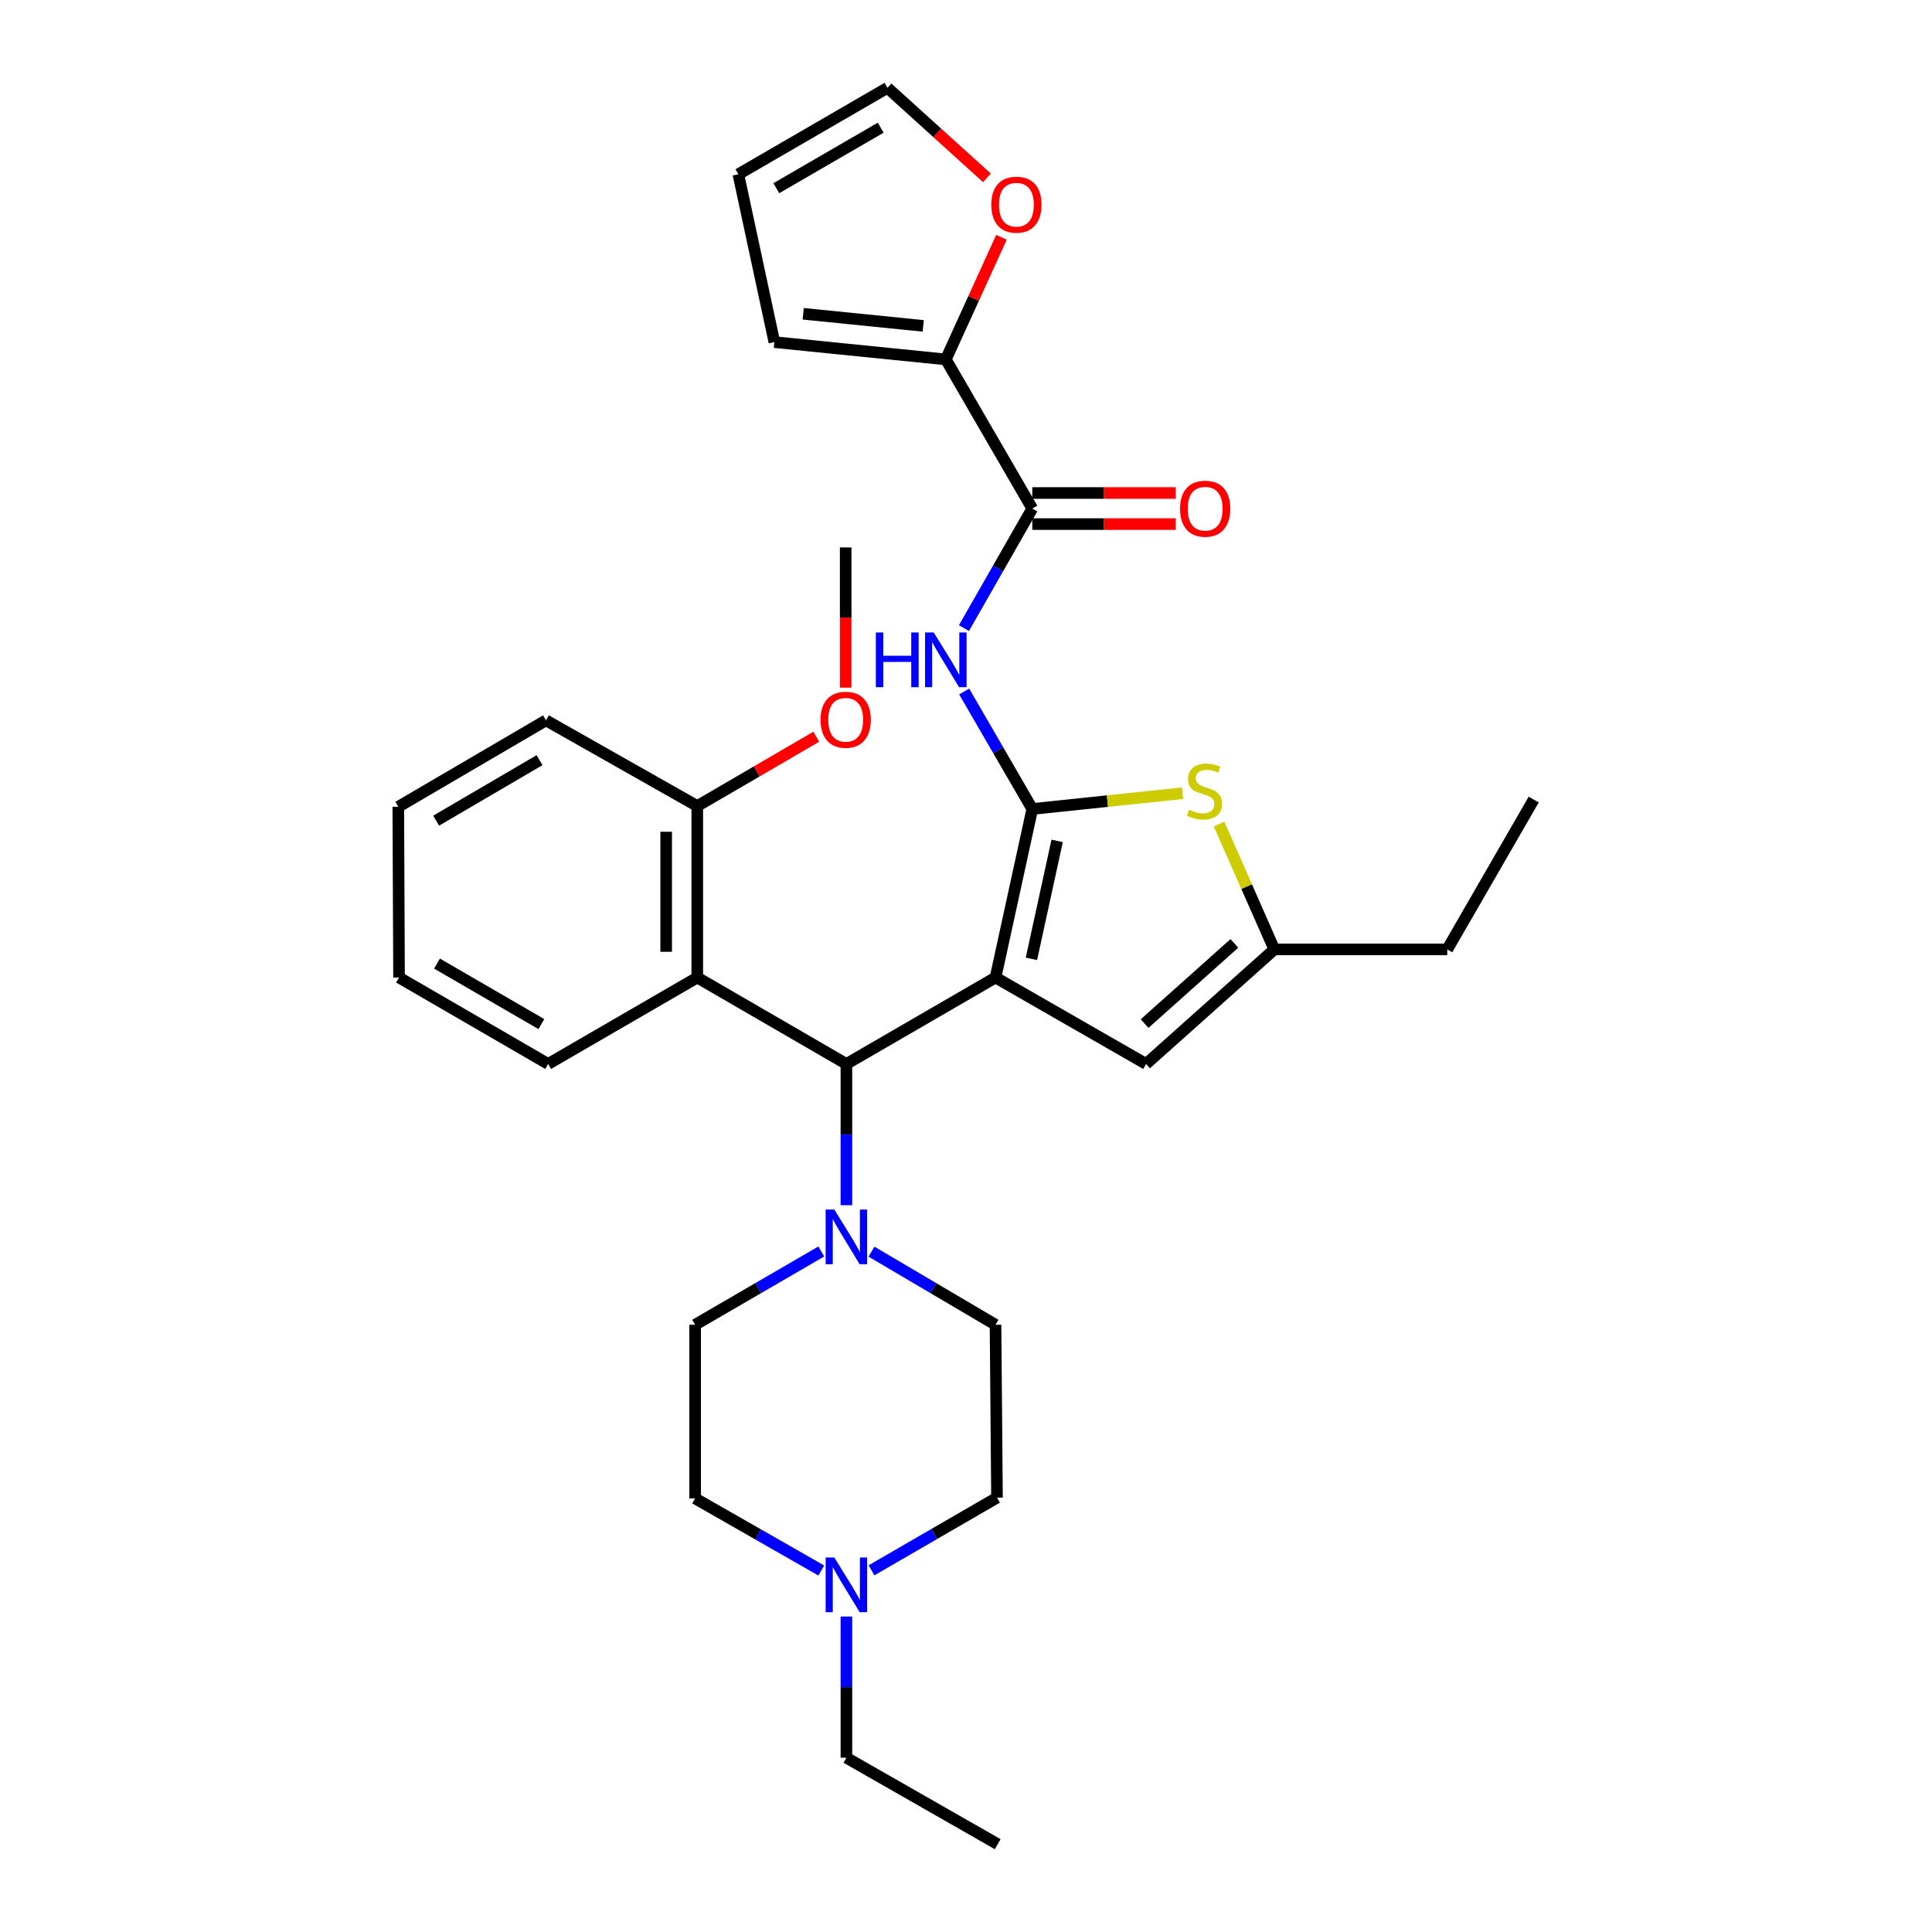 <?xml version='1.0' encoding='iso-8859-1'?>
<svg version='1.1' baseProfile='full'
              xmlns='http://www.w3.org/2000/svg'
                      xmlns:rdkit='http://www.rdkit.org/xml'
                      xmlns:xlink='http://www.w3.org/1999/xlink'
                  xml:space='preserve'
width='1000px' height='1000px' viewBox='0 0 1000 1000'>
<!-- END OF HEADER -->
<rect style='opacity:1.0;fill:#FFFFFF;stroke:none' width='1000' height='1000' x='0' y='0'> </rect>
<path class='bond-0' d='M 515.281,505.964 L 534.308,418.723' style='fill:none;fill-rule:evenodd;stroke:#000000;stroke-width:6px;stroke-linecap:butt;stroke-linejoin:miter;stroke-opacity:1' />
<path class='bond-0' d='M 533.86,496.307 L 547.179,435.238' style='fill:none;fill-rule:evenodd;stroke:#000000;stroke-width:6px;stroke-linecap:butt;stroke-linejoin:miter;stroke-opacity:1' />
<path class='bond-1' d='M 515.281,505.964 L 438.099,550.707' style='fill:none;fill-rule:evenodd;stroke:#000000;stroke-width:6px;stroke-linecap:butt;stroke-linejoin:miter;stroke-opacity:1' />
<path class='bond-4' d='M 515.281,505.964 L 593.214,550.707' style='fill:none;fill-rule:evenodd;stroke:#000000;stroke-width:6px;stroke-linecap:butt;stroke-linejoin:miter;stroke-opacity:1' />
<path class='bond-2' d='M 534.308,418.723 L 516.684,388.322' style='fill:none;fill-rule:evenodd;stroke:#000000;stroke-width:6px;stroke-linecap:butt;stroke-linejoin:miter;stroke-opacity:1' />
<path class='bond-2' d='M 516.684,388.322 L 499.059,357.922' style='fill:none;fill-rule:evenodd;stroke:#0000FF;stroke-width:6px;stroke-linecap:butt;stroke-linejoin:miter;stroke-opacity:1' />
<path class='bond-3' d='M 534.308,418.723 L 573.208,414.648' style='fill:none;fill-rule:evenodd;stroke:#000000;stroke-width:6px;stroke-linecap:butt;stroke-linejoin:miter;stroke-opacity:1' />
<path class='bond-3' d='M 573.208,414.648 L 612.107,410.574' style='fill:none;fill-rule:evenodd;stroke:#CCCC00;stroke-width:6px;stroke-linecap:butt;stroke-linejoin:miter;stroke-opacity:1' />
<path class='bond-6' d='M 438.099,550.707 L 438.099,587.26' style='fill:none;fill-rule:evenodd;stroke:#000000;stroke-width:6px;stroke-linecap:butt;stroke-linejoin:miter;stroke-opacity:1' />
<path class='bond-6' d='M 438.099,587.26 L 438.099,623.813' style='fill:none;fill-rule:evenodd;stroke:#0000FF;stroke-width:6px;stroke-linecap:butt;stroke-linejoin:miter;stroke-opacity:1' />
<path class='bond-7' d='M 438.099,550.707 L 360.907,505.964' style='fill:none;fill-rule:evenodd;stroke:#000000;stroke-width:6px;stroke-linecap:butt;stroke-linejoin:miter;stroke-opacity:1' />
<path class='bond-5' d='M 498.937,325.117 L 516.623,294.17' style='fill:none;fill-rule:evenodd;stroke:#0000FF;stroke-width:6px;stroke-linecap:butt;stroke-linejoin:miter;stroke-opacity:1' />
<path class='bond-5' d='M 516.623,294.17 L 534.308,263.223' style='fill:none;fill-rule:evenodd;stroke:#000000;stroke-width:6px;stroke-linecap:butt;stroke-linejoin:miter;stroke-opacity:1' />
<path class='bond-31' d='M 630.974,426.509 L 645.28,458.963' style='fill:none;fill-rule:evenodd;stroke:#CCCC00;stroke-width:6px;stroke-linecap:butt;stroke-linejoin:miter;stroke-opacity:1' />
<path class='bond-31' d='M 645.28,458.963 L 659.586,491.416' style='fill:none;fill-rule:evenodd;stroke:#000000;stroke-width:6px;stroke-linecap:butt;stroke-linejoin:miter;stroke-opacity:1' />
<path class='bond-8' d='M 593.214,550.707 L 659.586,491.416' style='fill:none;fill-rule:evenodd;stroke:#000000;stroke-width:6px;stroke-linecap:butt;stroke-linejoin:miter;stroke-opacity:1' />
<path class='bond-8' d='M 592.448,529.81 L 638.908,488.307' style='fill:none;fill-rule:evenodd;stroke:#000000;stroke-width:6px;stroke-linecap:butt;stroke-linejoin:miter;stroke-opacity:1' />
<path class='bond-9' d='M 534.308,263.223 L 489.556,186.031' style='fill:none;fill-rule:evenodd;stroke:#000000;stroke-width:6px;stroke-linecap:butt;stroke-linejoin:miter;stroke-opacity:1' />
<path class='bond-13' d='M 534.308,271.27 L 571.432,271.27' style='fill:none;fill-rule:evenodd;stroke:#000000;stroke-width:6px;stroke-linecap:butt;stroke-linejoin:miter;stroke-opacity:1' />
<path class='bond-13' d='M 571.432,271.27 L 608.557,271.27' style='fill:none;fill-rule:evenodd;stroke:#FF0000;stroke-width:6px;stroke-linecap:butt;stroke-linejoin:miter;stroke-opacity:1' />
<path class='bond-13' d='M 534.308,255.175 L 571.432,255.175' style='fill:none;fill-rule:evenodd;stroke:#000000;stroke-width:6px;stroke-linecap:butt;stroke-linejoin:miter;stroke-opacity:1' />
<path class='bond-13' d='M 571.432,255.175 L 608.557,255.175' style='fill:none;fill-rule:evenodd;stroke:#FF0000;stroke-width:6px;stroke-linecap:butt;stroke-linejoin:miter;stroke-opacity:1' />
<path class='bond-15' d='M 425.095,647.764 L 392.447,666.73' style='fill:none;fill-rule:evenodd;stroke:#0000FF;stroke-width:6px;stroke-linecap:butt;stroke-linejoin:miter;stroke-opacity:1' />
<path class='bond-15' d='M 392.447,666.73 L 359.799,685.695' style='fill:none;fill-rule:evenodd;stroke:#000000;stroke-width:6px;stroke-linecap:butt;stroke-linejoin:miter;stroke-opacity:1' />
<path class='bond-16' d='M 451.078,647.859 L 483.18,666.777' style='fill:none;fill-rule:evenodd;stroke:#0000FF;stroke-width:6px;stroke-linecap:butt;stroke-linejoin:miter;stroke-opacity:1' />
<path class='bond-16' d='M 483.18,666.777 L 515.281,685.695' style='fill:none;fill-rule:evenodd;stroke:#000000;stroke-width:6px;stroke-linecap:butt;stroke-linejoin:miter;stroke-opacity:1' />
<path class='bond-12' d='M 360.907,505.964 L 360.907,417.211' style='fill:none;fill-rule:evenodd;stroke:#000000;stroke-width:6px;stroke-linecap:butt;stroke-linejoin:miter;stroke-opacity:1' />
<path class='bond-12' d='M 344.813,492.651 L 344.813,430.524' style='fill:none;fill-rule:evenodd;stroke:#000000;stroke-width:6px;stroke-linecap:butt;stroke-linejoin:miter;stroke-opacity:1' />
<path class='bond-22' d='M 360.907,505.964 L 283.716,550.707' style='fill:none;fill-rule:evenodd;stroke:#000000;stroke-width:6px;stroke-linecap:butt;stroke-linejoin:miter;stroke-opacity:1' />
<path class='bond-24' d='M 659.586,491.416 L 749.09,491.416' style='fill:none;fill-rule:evenodd;stroke:#000000;stroke-width:6px;stroke-linecap:butt;stroke-linejoin:miter;stroke-opacity:1' />
<path class='bond-11' d='M 489.556,186.031 L 503.959,154.428' style='fill:none;fill-rule:evenodd;stroke:#000000;stroke-width:6px;stroke-linecap:butt;stroke-linejoin:miter;stroke-opacity:1' />
<path class='bond-11' d='M 503.959,154.428 L 518.361,122.825' style='fill:none;fill-rule:evenodd;stroke:#FF0000;stroke-width:6px;stroke-linecap:butt;stroke-linejoin:miter;stroke-opacity:1' />
<path class='bond-14' d='M 489.556,186.031 L 400.813,177.081' style='fill:none;fill-rule:evenodd;stroke:#000000;stroke-width:6px;stroke-linecap:butt;stroke-linejoin:miter;stroke-opacity:1' />
<path class='bond-14' d='M 477.86,168.676 L 415.74,162.41' style='fill:none;fill-rule:evenodd;stroke:#000000;stroke-width:6px;stroke-linecap:butt;stroke-linejoin:miter;stroke-opacity:1' />
<path class='bond-10' d='M 451.09,812.795 L 483.566,793.992' style='fill:none;fill-rule:evenodd;stroke:#0000FF;stroke-width:6px;stroke-linecap:butt;stroke-linejoin:miter;stroke-opacity:1' />
<path class='bond-10' d='M 483.566,793.992 L 516.041,775.19' style='fill:none;fill-rule:evenodd;stroke:#000000;stroke-width:6px;stroke-linecap:butt;stroke-linejoin:miter;stroke-opacity:1' />
<path class='bond-23' d='M 438.099,836.714 L 438.099,873.258' style='fill:none;fill-rule:evenodd;stroke:#0000FF;stroke-width:6px;stroke-linecap:butt;stroke-linejoin:miter;stroke-opacity:1' />
<path class='bond-23' d='M 438.099,873.258 L 438.099,909.803' style='fill:none;fill-rule:evenodd;stroke:#000000;stroke-width:6px;stroke-linecap:butt;stroke-linejoin:miter;stroke-opacity:1' />
<path class='bond-32' d='M 425.104,812.892 L 392.451,794.233' style='fill:none;fill-rule:evenodd;stroke:#0000FF;stroke-width:6px;stroke-linecap:butt;stroke-linejoin:miter;stroke-opacity:1' />
<path class='bond-32' d='M 392.451,794.233 L 359.799,775.574' style='fill:none;fill-rule:evenodd;stroke:#000000;stroke-width:6px;stroke-linecap:butt;stroke-linejoin:miter;stroke-opacity:1' />
<path class='bond-17' d='M 510.841,92.057 L 485.101,68.756' style='fill:none;fill-rule:evenodd;stroke:#FF0000;stroke-width:6px;stroke-linecap:butt;stroke-linejoin:miter;stroke-opacity:1' />
<path class='bond-17' d='M 485.101,68.756 L 459.361,45.455' style='fill:none;fill-rule:evenodd;stroke:#000000;stroke-width:6px;stroke-linecap:butt;stroke-linejoin:miter;stroke-opacity:1' />
<path class='bond-21' d='M 360.907,417.211 L 391.704,399.273' style='fill:none;fill-rule:evenodd;stroke:#000000;stroke-width:6px;stroke-linecap:butt;stroke-linejoin:miter;stroke-opacity:1' />
<path class='bond-21' d='M 391.704,399.273 L 422.501,381.335' style='fill:none;fill-rule:evenodd;stroke:#FF0000;stroke-width:6px;stroke-linecap:butt;stroke-linejoin:miter;stroke-opacity:1' />
<path class='bond-25' d='M 360.907,417.211 L 282.608,372.853' style='fill:none;fill-rule:evenodd;stroke:#000000;stroke-width:6px;stroke-linecap:butt;stroke-linejoin:miter;stroke-opacity:1' />
<path class='bond-18' d='M 400.813,177.081 L 382.17,90.197' style='fill:none;fill-rule:evenodd;stroke:#000000;stroke-width:6px;stroke-linecap:butt;stroke-linejoin:miter;stroke-opacity:1' />
<path class='bond-20' d='M 359.799,685.695 L 359.799,775.574' style='fill:none;fill-rule:evenodd;stroke:#000000;stroke-width:6px;stroke-linecap:butt;stroke-linejoin:miter;stroke-opacity:1' />
<path class='bond-19' d='M 515.281,685.695 L 516.041,775.19' style='fill:none;fill-rule:evenodd;stroke:#000000;stroke-width:6px;stroke-linecap:butt;stroke-linejoin:miter;stroke-opacity:1' />
<path class='bond-34' d='M 459.361,45.455 L 382.17,90.197' style='fill:none;fill-rule:evenodd;stroke:#000000;stroke-width:6px;stroke-linecap:butt;stroke-linejoin:miter;stroke-opacity:1' />
<path class='bond-34' d='M 455.854,66.09 L 401.82,97.41' style='fill:none;fill-rule:evenodd;stroke:#000000;stroke-width:6px;stroke-linecap:butt;stroke-linejoin:miter;stroke-opacity:1' />
<path class='bond-26' d='M 437.723,355.921 L 437.723,319.635' style='fill:none;fill-rule:evenodd;stroke:#FF0000;stroke-width:6px;stroke-linecap:butt;stroke-linejoin:miter;stroke-opacity:1' />
<path class='bond-26' d='M 437.723,319.635 L 437.723,283.35' style='fill:none;fill-rule:evenodd;stroke:#000000;stroke-width:6px;stroke-linecap:butt;stroke-linejoin:miter;stroke-opacity:1' />
<path class='bond-29' d='M 283.716,550.707 L 206.543,505.964' style='fill:none;fill-rule:evenodd;stroke:#000000;stroke-width:6px;stroke-linecap:butt;stroke-linejoin:miter;stroke-opacity:1' />
<path class='bond-29' d='M 280.213,530.072 L 226.191,498.752' style='fill:none;fill-rule:evenodd;stroke:#000000;stroke-width:6px;stroke-linecap:butt;stroke-linejoin:miter;stroke-opacity:1' />
<path class='bond-27' d='M 438.099,909.803 L 516.407,954.545' style='fill:none;fill-rule:evenodd;stroke:#000000;stroke-width:6px;stroke-linecap:butt;stroke-linejoin:miter;stroke-opacity:1' />
<path class='bond-28' d='M 749.09,491.416 L 793.842,413.858' style='fill:none;fill-rule:evenodd;stroke:#000000;stroke-width:6px;stroke-linecap:butt;stroke-linejoin:miter;stroke-opacity:1' />
<path class='bond-33' d='M 282.608,372.853 L 206.158,417.596' style='fill:none;fill-rule:evenodd;stroke:#000000;stroke-width:6px;stroke-linecap:butt;stroke-linejoin:miter;stroke-opacity:1' />
<path class='bond-33' d='M 279.27,393.455 L 225.755,424.775' style='fill:none;fill-rule:evenodd;stroke:#000000;stroke-width:6px;stroke-linecap:butt;stroke-linejoin:miter;stroke-opacity:1' />
<path class='bond-30' d='M 206.543,505.964 L 206.158,417.596' style='fill:none;fill-rule:evenodd;stroke:#000000;stroke-width:6px;stroke-linecap:butt;stroke-linejoin:miter;stroke-opacity:1' />
<path  class='atom-3' d='M 453.336 327.371
L 457.176 327.371
L 457.176 339.411
L 471.656 339.411
L 471.656 327.371
L 475.496 327.371
L 475.496 355.691
L 471.656 355.691
L 471.656 342.611
L 457.176 342.611
L 457.176 355.691
L 453.336 355.691
L 453.336 327.371
' fill='#0000FF'/>
<path  class='atom-3' d='M 483.296 327.371
L 492.576 342.371
Q 493.496 343.851, 494.976 346.531
Q 496.456 349.211, 496.536 349.371
L 496.536 327.371
L 500.296 327.371
L 500.296 355.691
L 496.416 355.691
L 486.456 339.291
Q 485.296 337.371, 484.056 335.171
Q 482.856 332.971, 482.496 332.291
L 482.496 355.691
L 478.816 355.691
L 478.816 327.371
L 483.296 327.371
' fill='#0000FF'/>
<path  class='atom-4' d='M 615.427 419.108
Q 615.747 419.228, 617.067 419.788
Q 618.387 420.348, 619.827 420.708
Q 621.307 421.028, 622.747 421.028
Q 625.427 421.028, 626.987 419.748
Q 628.547 418.428, 628.547 416.148
Q 628.547 414.588, 627.747 413.628
Q 626.987 412.668, 625.787 412.148
Q 624.587 411.628, 622.587 411.028
Q 620.067 410.268, 618.547 409.548
Q 617.067 408.828, 615.987 407.308
Q 614.947 405.788, 614.947 403.228
Q 614.947 399.668, 617.347 397.468
Q 619.787 395.268, 624.587 395.268
Q 627.867 395.268, 631.587 396.828
L 630.667 399.908
Q 627.267 398.508, 624.707 398.508
Q 621.947 398.508, 620.427 399.668
Q 618.907 400.788, 618.947 402.748
Q 618.947 404.268, 619.707 405.188
Q 620.507 406.108, 621.627 406.628
Q 622.787 407.148, 624.707 407.748
Q 627.267 408.548, 628.787 409.348
Q 630.307 410.148, 631.387 411.788
Q 632.507 413.388, 632.507 416.148
Q 632.507 420.068, 629.867 422.188
Q 627.267 424.268, 622.907 424.268
Q 620.387 424.268, 618.467 423.708
Q 616.587 423.188, 614.347 422.268
L 615.427 419.108
' fill='#CCCC00'/>
<path  class='atom-7' d='M 431.839 626.05
L 441.119 641.05
Q 442.039 642.53, 443.519 645.21
Q 444.999 647.89, 445.079 648.05
L 445.079 626.05
L 448.839 626.05
L 448.839 654.37
L 444.959 654.37
L 434.999 637.97
Q 433.839 636.05, 432.599 633.85
Q 431.399 631.65, 431.039 630.97
L 431.039 654.37
L 427.359 654.37
L 427.359 626.05
L 431.839 626.05
' fill='#0000FF'/>
<path  class='atom-11' d='M 431.839 806.157
L 441.119 821.157
Q 442.039 822.637, 443.519 825.317
Q 444.999 827.997, 445.079 828.157
L 445.079 806.157
L 448.839 806.157
L 448.839 834.477
L 444.959 834.477
L 434.999 818.077
Q 433.839 816.157, 432.599 813.957
Q 431.399 811.757, 431.039 811.077
L 431.039 834.477
L 427.359 834.477
L 427.359 806.157
L 431.839 806.157
' fill='#0000FF'/>
<path  class='atom-12' d='M 513.091 105.943
Q 513.091 99.143, 516.451 95.343
Q 519.811 91.543, 526.091 91.543
Q 532.371 91.543, 535.731 95.343
Q 539.091 99.143, 539.091 105.943
Q 539.091 112.823, 535.691 116.743
Q 532.291 120.623, 526.091 120.623
Q 519.851 120.623, 516.451 116.743
Q 513.091 112.863, 513.091 105.943
M 526.091 117.423
Q 530.411 117.423, 532.731 114.543
Q 535.091 111.623, 535.091 105.943
Q 535.091 100.383, 532.731 97.583
Q 530.411 94.743, 526.091 94.743
Q 521.771 94.743, 519.411 97.543
Q 517.091 100.343, 517.091 105.943
Q 517.091 111.663, 519.411 114.543
Q 521.771 117.423, 526.091 117.423
' fill='#FF0000'/>
<path  class='atom-14' d='M 610.794 263.303
Q 610.794 256.503, 614.154 252.703
Q 617.514 248.903, 623.794 248.903
Q 630.074 248.903, 633.434 252.703
Q 636.794 256.503, 636.794 263.303
Q 636.794 270.183, 633.394 274.103
Q 629.994 277.983, 623.794 277.983
Q 617.554 277.983, 614.154 274.103
Q 610.794 270.223, 610.794 263.303
M 623.794 274.783
Q 628.114 274.783, 630.434 271.903
Q 632.794 268.983, 632.794 263.303
Q 632.794 257.743, 630.434 254.943
Q 628.114 252.103, 623.794 252.103
Q 619.474 252.103, 617.114 254.903
Q 614.794 257.703, 614.794 263.303
Q 614.794 269.023, 617.114 271.903
Q 619.474 274.783, 623.794 274.783
' fill='#FF0000'/>
<path  class='atom-22' d='M 424.723 372.549
Q 424.723 365.749, 428.083 361.949
Q 431.443 358.149, 437.723 358.149
Q 444.003 358.149, 447.363 361.949
Q 450.723 365.749, 450.723 372.549
Q 450.723 379.429, 447.323 383.349
Q 443.923 387.229, 437.723 387.229
Q 431.483 387.229, 428.083 383.349
Q 424.723 379.469, 424.723 372.549
M 437.723 384.029
Q 442.043 384.029, 444.363 381.149
Q 446.723 378.229, 446.723 372.549
Q 446.723 366.989, 444.363 364.189
Q 442.043 361.349, 437.723 361.349
Q 433.403 361.349, 431.043 364.149
Q 428.723 366.949, 428.723 372.549
Q 428.723 378.269, 431.043 381.149
Q 433.403 384.029, 437.723 384.029
' fill='#FF0000'/>
</svg>
